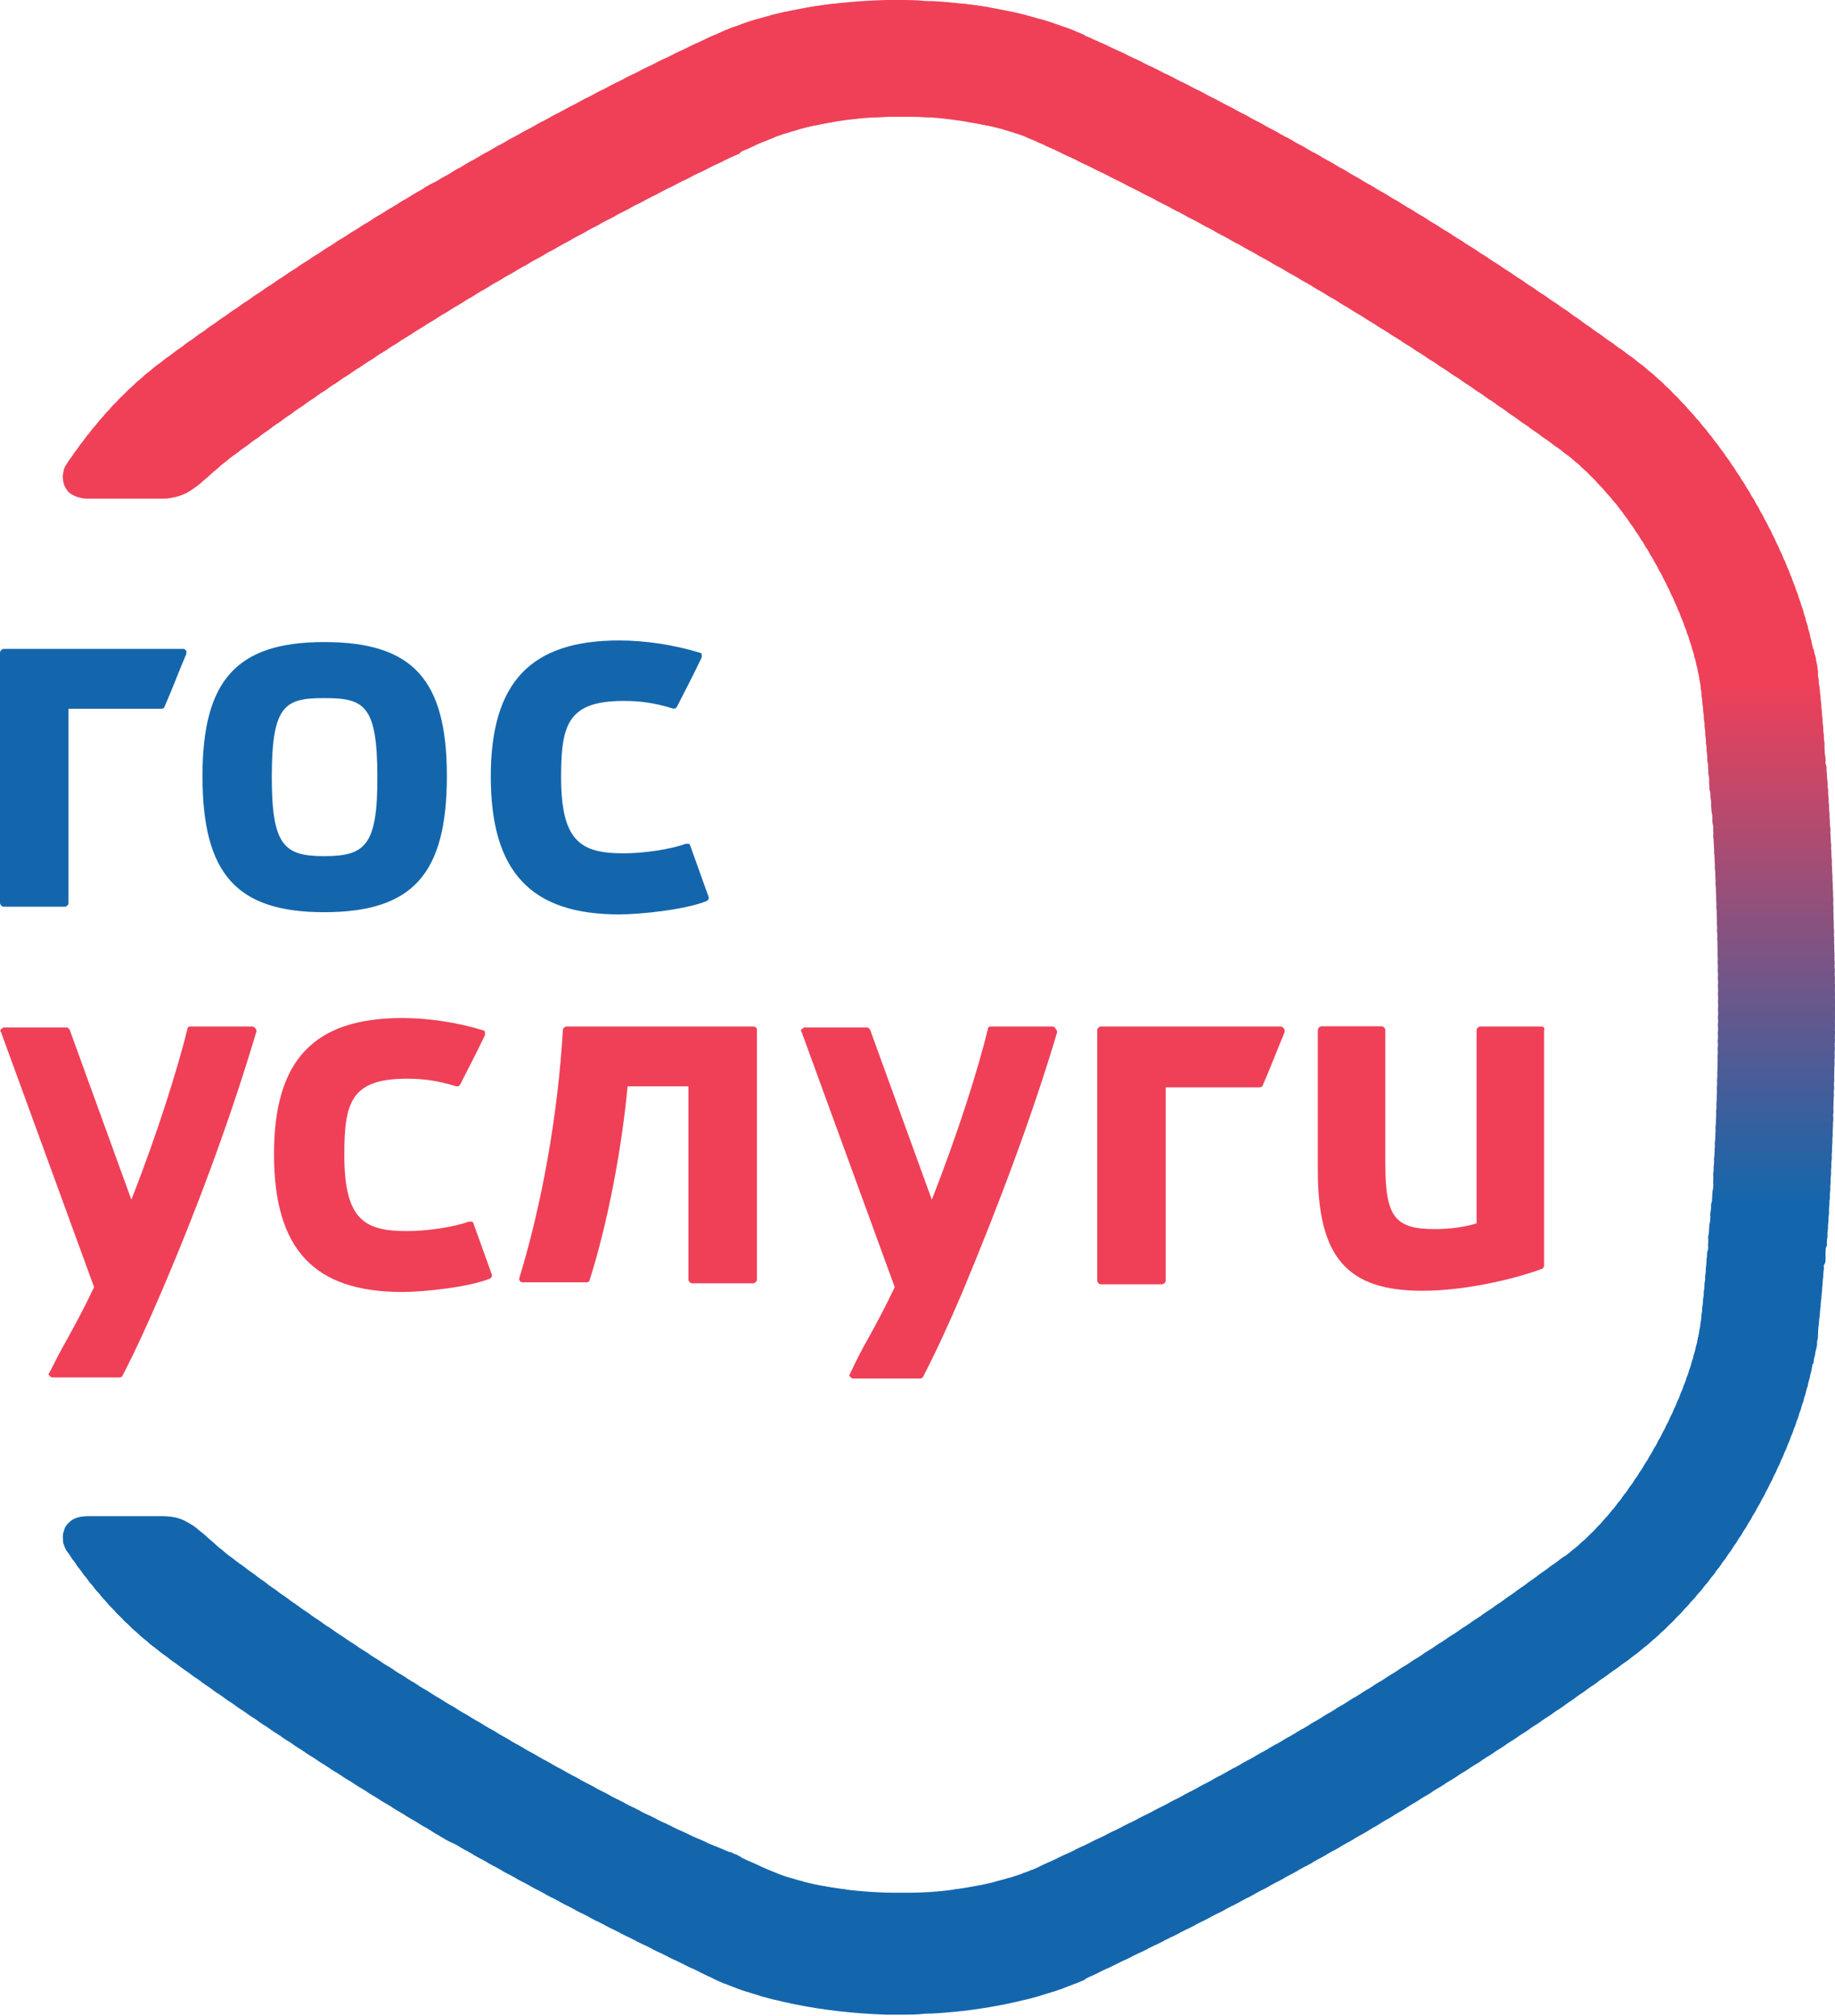 <?xml version="1.0" encoding="UTF-8"?> <svg xmlns="http://www.w3.org/2000/svg" xmlns:xlink="http://www.w3.org/1999/xlink" version="1.1" id="Слой_1" x="0px" y="0px" viewBox="0 0 910.8 1000" style="enable-background:new 0 0 910.8 1000;" xml:space="preserve"> <style type="text/css"> .st0{fill-rule:evenodd;clip-rule:evenodd;fill:#EF4058;} .st1{fill-rule:evenodd;clip-rule:evenodd;fill:#1466AC;} .st2{clip-path:url(#SVGID_00000120530903778657130130000011248522096361255354_);fill-rule:evenodd;clip-rule:evenodd;fill:#1466AC;} .st3{clip-path:url(#SVGID_00000120530903778657130130000011248522096361255354_);fill-rule:evenodd;clip-rule:evenodd;fill:#1765AB;} .st4{clip-path:url(#SVGID_00000120530903778657130130000011248522096361255354_);fill-rule:evenodd;clip-rule:evenodd;fill:#1B65A9;} .st5{clip-path:url(#SVGID_00000120530903778657130130000011248522096361255354_);fill-rule:evenodd;clip-rule:evenodd;fill:#1E64A8;} .st6{clip-path:url(#SVGID_00000120530903778657130130000011248522096361255354_);fill-rule:evenodd;clip-rule:evenodd;fill:#2164A7;} .st7{clip-path:url(#SVGID_00000120530903778657130130000011248522096361255354_);fill-rule:evenodd;clip-rule:evenodd;fill:#2563A6;} .st8{clip-path:url(#SVGID_00000120530903778657130130000011248522096361255354_);fill-rule:evenodd;clip-rule:evenodd;fill:#2863A4;} .st9{clip-path:url(#SVGID_00000120530903778657130130000011248522096361255354_);fill-rule:evenodd;clip-rule:evenodd;fill:#2B62A3;} .st10{clip-path:url(#SVGID_00000120530903778657130130000011248522096361255354_);fill-rule:evenodd;clip-rule:evenodd;fill:#2E61A2;} .st11{clip-path:url(#SVGID_00000120530903778657130130000011248522096361255354_);fill-rule:evenodd;clip-rule:evenodd;fill:#3261A1;} .st12{clip-path:url(#SVGID_00000120530903778657130130000011248522096361255354_);fill-rule:evenodd;clip-rule:evenodd;fill:#35609F;} .st13{clip-path:url(#SVGID_00000120530903778657130130000011248522096361255354_);fill-rule:evenodd;clip-rule:evenodd;fill:#38609E;} .st14{clip-path:url(#SVGID_00000120530903778657130130000011248522096361255354_);fill-rule:evenodd;clip-rule:evenodd;fill:#3C5F9D;} .st15{clip-path:url(#SVGID_00000120530903778657130130000011248522096361255354_);fill-rule:evenodd;clip-rule:evenodd;fill:#3F5F9C;} .st16{clip-path:url(#SVGID_00000120530903778657130130000011248522096361255354_);fill-rule:evenodd;clip-rule:evenodd;fill:#425E9A;} .st17{clip-path:url(#SVGID_00000120530903778657130130000011248522096361255354_);fill-rule:evenodd;clip-rule:evenodd;fill:#465D99;} .st18{clip-path:url(#SVGID_00000120530903778657130130000011248522096361255354_);fill-rule:evenodd;clip-rule:evenodd;fill:#495D98;} .st19{clip-path:url(#SVGID_00000120530903778657130130000011248522096361255354_);fill-rule:evenodd;clip-rule:evenodd;fill:#4C5C96;} .st20{clip-path:url(#SVGID_00000120530903778657130130000011248522096361255354_);fill-rule:evenodd;clip-rule:evenodd;fill:#4F5C95;} .st21{clip-path:url(#SVGID_00000120530903778657130130000011248522096361255354_);fill-rule:evenodd;clip-rule:evenodd;fill:#535B94;} .st22{clip-path:url(#SVGID_00000120530903778657130130000011248522096361255354_);fill-rule:evenodd;clip-rule:evenodd;fill:#565B93;} .st23{clip-path:url(#SVGID_00000120530903778657130130000011248522096361255354_);fill-rule:evenodd;clip-rule:evenodd;fill:#595A91;} .st24{clip-path:url(#SVGID_00000120530903778657130130000011248522096361255354_);fill-rule:evenodd;clip-rule:evenodd;fill:#5D5990;} .st25{clip-path:url(#SVGID_00000120530903778657130130000011248522096361255354_);fill-rule:evenodd;clip-rule:evenodd;fill:#60598F;} .st26{clip-path:url(#SVGID_00000120530903778657130130000011248522096361255354_);fill-rule:evenodd;clip-rule:evenodd;fill:#63588E;} .st27{clip-path:url(#SVGID_00000120530903778657130130000011248522096361255354_);fill-rule:evenodd;clip-rule:evenodd;fill:#67588C;} .st28{clip-path:url(#SVGID_00000120530903778657130130000011248522096361255354_);fill-rule:evenodd;clip-rule:evenodd;fill:#6A578B;} .st29{clip-path:url(#SVGID_00000120530903778657130130000011248522096361255354_);fill-rule:evenodd;clip-rule:evenodd;fill:#6D578A;} .st30{clip-path:url(#SVGID_00000120530903778657130130000011248522096361255354_);fill-rule:evenodd;clip-rule:evenodd;fill:#705689;} .st31{clip-path:url(#SVGID_00000120530903778657130130000011248522096361255354_);fill-rule:evenodd;clip-rule:evenodd;fill:#745587;} .st32{clip-path:url(#SVGID_00000120530903778657130130000011248522096361255354_);fill-rule:evenodd;clip-rule:evenodd;fill:#775586;} .st33{clip-path:url(#SVGID_00000120530903778657130130000011248522096361255354_);fill-rule:evenodd;clip-rule:evenodd;fill:#7A5485;} .st34{clip-path:url(#SVGID_00000120530903778657130130000011248522096361255354_);fill-rule:evenodd;clip-rule:evenodd;fill:#7E5483;} .st35{clip-path:url(#SVGID_00000120530903778657130130000011248522096361255354_);fill-rule:evenodd;clip-rule:evenodd;fill:#815382;} .st36{clip-path:url(#SVGID_00000120530903778657130130000011248522096361255354_);fill-rule:evenodd;clip-rule:evenodd;fill:#845381;} .st37{clip-path:url(#SVGID_00000120530903778657130130000011248522096361255354_);fill-rule:evenodd;clip-rule:evenodd;fill:#885280;} .st38{clip-path:url(#SVGID_00000120530903778657130130000011248522096361255354_);fill-rule:evenodd;clip-rule:evenodd;fill:#8B517E;} .st39{clip-path:url(#SVGID_00000120530903778657130130000011248522096361255354_);fill-rule:evenodd;clip-rule:evenodd;fill:#8E517D;} .st40{clip-path:url(#SVGID_00000120530903778657130130000011248522096361255354_);fill-rule:evenodd;clip-rule:evenodd;fill:#92507C;} .st41{clip-path:url(#SVGID_00000120530903778657130130000011248522096361255354_);fill-rule:evenodd;clip-rule:evenodd;fill:#95507B;} .st42{clip-path:url(#SVGID_00000120530903778657130130000011248522096361255354_);fill-rule:evenodd;clip-rule:evenodd;fill:#984F79;} .st43{clip-path:url(#SVGID_00000120530903778657130130000011248522096361255354_);fill-rule:evenodd;clip-rule:evenodd;fill:#9B4F78;} .st44{clip-path:url(#SVGID_00000120530903778657130130000011248522096361255354_);fill-rule:evenodd;clip-rule:evenodd;fill:#9F4E77;} .st45{clip-path:url(#SVGID_00000120530903778657130130000011248522096361255354_);fill-rule:evenodd;clip-rule:evenodd;fill:#A24D76;} .st46{clip-path:url(#SVGID_00000120530903778657130130000011248522096361255354_);fill-rule:evenodd;clip-rule:evenodd;fill:#A54D74;} .st47{clip-path:url(#SVGID_00000120530903778657130130000011248522096361255354_);fill-rule:evenodd;clip-rule:evenodd;fill:#A94C73;} .st48{clip-path:url(#SVGID_00000120530903778657130130000011248522096361255354_);fill-rule:evenodd;clip-rule:evenodd;fill:#AC4C72;} .st49{clip-path:url(#SVGID_00000120530903778657130130000011248522096361255354_);fill-rule:evenodd;clip-rule:evenodd;fill:#AF4B70;} .st50{clip-path:url(#SVGID_00000120530903778657130130000011248522096361255354_);fill-rule:evenodd;clip-rule:evenodd;fill:#B34A6F;} .st51{clip-path:url(#SVGID_00000120530903778657130130000011248522096361255354_);fill-rule:evenodd;clip-rule:evenodd;fill:#B64A6E;} .st52{clip-path:url(#SVGID_00000120530903778657130130000011248522096361255354_);fill-rule:evenodd;clip-rule:evenodd;fill:#B9496D;} .st53{clip-path:url(#SVGID_00000120530903778657130130000011248522096361255354_);fill-rule:evenodd;clip-rule:evenodd;fill:#BC496B;} .st54{clip-path:url(#SVGID_00000120530903778657130130000011248522096361255354_);fill-rule:evenodd;clip-rule:evenodd;fill:#C0486A;} .st55{clip-path:url(#SVGID_00000120530903778657130130000011248522096361255354_);fill-rule:evenodd;clip-rule:evenodd;fill:#C34869;} .st56{clip-path:url(#SVGID_00000120530903778657130130000011248522096361255354_);fill-rule:evenodd;clip-rule:evenodd;fill:#C64768;} .st57{clip-path:url(#SVGID_00000120530903778657130130000011248522096361255354_);fill-rule:evenodd;clip-rule:evenodd;fill:#CA4666;} .st58{clip-path:url(#SVGID_00000120530903778657130130000011248522096361255354_);fill-rule:evenodd;clip-rule:evenodd;fill:#CD4665;} .st59{clip-path:url(#SVGID_00000120530903778657130130000011248522096361255354_);fill-rule:evenodd;clip-rule:evenodd;fill:#D04564;} .st60{clip-path:url(#SVGID_00000120530903778657130130000011248522096361255354_);fill-rule:evenodd;clip-rule:evenodd;fill:#D44563;} .st61{clip-path:url(#SVGID_00000120530903778657130130000011248522096361255354_);fill-rule:evenodd;clip-rule:evenodd;fill:#D74461;} .st62{clip-path:url(#SVGID_00000120530903778657130130000011248522096361255354_);fill-rule:evenodd;clip-rule:evenodd;fill:#DA4460;} .st63{clip-path:url(#SVGID_00000120530903778657130130000011248522096361255354_);fill-rule:evenodd;clip-rule:evenodd;fill:#DD435F;} .st64{clip-path:url(#SVGID_00000120530903778657130130000011248522096361255354_);fill-rule:evenodd;clip-rule:evenodd;fill:#E1425D;} .st65{clip-path:url(#SVGID_00000120530903778657130130000011248522096361255354_);fill-rule:evenodd;clip-rule:evenodd;fill:#E4425C;} .st66{clip-path:url(#SVGID_00000120530903778657130130000011248522096361255354_);fill-rule:evenodd;clip-rule:evenodd;fill:#E7415B;} .st67{clip-path:url(#SVGID_00000120530903778657130130000011248522096361255354_);fill-rule:evenodd;clip-rule:evenodd;fill:#EB415A;} .st68{clip-path:url(#SVGID_00000120530903778657130130000011248522096361255354_);fill-rule:evenodd;clip-rule:evenodd;fill:#EE4058;} .st69{clip-path:url(#SVGID_00000120530903778657130130000011248522096361255354_);fill-rule:evenodd;clip-rule:evenodd;fill:#EF4058;} </style> <g> <g> <path class="st0" d="M373.8,509.2h-92.5c-0.9,0-1.4,0.5-1.9,1.4c-2.4,42-10.4,86.8-21.7,123.6c0,0.5,0,0.9,0.5,1.4 s0.9,0.5,1.4,0.5h31.6c0.9,0,1.4-0.5,1.4-0.9c9-28.3,16-65.1,18.9-96.3h30.2v95.8c0,0.9,0.9,1.9,1.9,1.9h30.2 c0.9,0,1.9-0.9,1.9-1.9V510.6C375.6,509.7,374.7,509.2,373.8,509.2L373.8,509.2L373.8,509.2z M765,509.2h-30.2 c-0.9,0-1.9,0.9-1.9,1.9v95.8c-6.6,1.9-13.2,2.8-20.8,2.8c-19.8,0-24.5-6.1-24.5-32.6v-66.1c0-0.9-0.9-1.9-1.9-1.9l-29.7,0 c-0.9,0-1.9,0.9-1.9,1.9v69.4c0,43.4,14.6,59.9,51.9,59.9c21.2,0,45.3-5.7,59.5-10.9c0.5-0.5,0.9-0.9,0.9-1.4v-117 C766.9,509.7,765.9,509.2,765,509.2L765,509.2L765,509.2z M125.1,509.2H94.4c-0.9,0-1.4,0.5-1.4,1.4c-4.7,18.9-14.6,51-27.8,84.5 l-30.7-84.5c-0.5-0.5-0.9-0.9-1.4-0.9H1.9c-0.5,0-0.9,0.5-1.4,0.9c-0.5,0.5-0.5,0.9,0,1.4l46.2,126.5c-4.7,9.9-9,17.9-13.2,25.5 c-3.3,5.7-6.1,11.3-9,17c-0.5,0.5-0.5,0.9,0,1.4s0.9,0.9,1.4,0.9l33.5,0c0.5,0,1.4-0.5,1.4-0.9c5.7-10.9,12.7-26,19.3-41.5 c19.8-46.2,35.4-89.7,47.2-129.3c0-0.5,0-0.9-0.5-1.4C126,509.2,125.5,509.2,125.1,509.2L125.1,509.2L125.1,509.2z M235,606.9 c0-0.5-0.5-0.9-0.9-0.9l-1.4,0c-7.6,2.8-21.2,4.7-30.7,4.7c-21.2,0-31.1-5.7-31.1-37.8c0-26,3.3-37.8,31.1-37.8 c8,0,15.1,0.9,24.5,3.8c0.9,0,1.4,0,1.9-0.9c3.3-6.6,7.6-14.6,12.3-24.5V512c0-0.5-0.5-0.9-0.9-0.9c-12.3-3.8-26.9-6.1-40.1-6.1 c-43.9,0-63.7,20.8-63.7,67.5c0,47.2,19.8,68.4,63.7,68.4c10.9,0,33-2.4,43.4-6.6c0.9-0.5,1.4-1.4,0.9-2.4L235,606.9L235,606.9 L235,606.9z M522.4,509.2h-30.7c-0.9,0-1.4,0.5-1.4,1.4c-4.7,19.3-14.6,51-27.8,84.5l-30.7-84.5c-0.5-0.5-0.9-0.9-1.4-0.9h-31.1 c-0.5,0-0.9,0.5-1.4,0.9c-0.5,0.5-0.5,0.9,0,1.4l46.2,126.5c-4.7,9.9-9,17.9-13.2,25.5c-3.3,5.7-6.1,11.3-9,17.5 c-0.5,0.5-0.5,0.9,0,1.4s0.9,0.9,1.4,0.9l33.5,0c0.5,0,1.4-0.5,1.4-0.9c5.7-10.9,12.7-26,19.3-41.5 c19.3-46.2,35.4-89.7,47.2-129.3c0-0.5,0-0.9-0.5-1.4C523.4,509.2,522.9,509.2,522.4,509.2L522.4,509.2L522.4,509.2z M635.7,509.2 h-89.2c-0.9,0-1.9,0.9-1.9,1.9v124.1c0,0.9,0.9,1.9,1.9,1.9h30.2c0.9,0,1.9-0.9,1.9-1.9v-95.8h46.7c0.5,0,1.4-0.5,1.4-0.9 c3.8-8.5,7.1-17.5,10.9-26.4v-1.4C636.6,509.2,636.1,509.2,635.7,509.2z"></path> </g> <g> <path class="st1" d="M160.9,318.5c-43.4,0-60.4,18.9-60.4,66.5c0,48.6,17,67.5,60.4,67.5c43.9,0,60.9-18.9,60.9-67.5 C221.8,337,204.8,318.5,160.9,318.5L160.9,318.5L160.9,318.5z M160.9,424.7c-19.8,0-26-5.2-26-39.2c0-35.9,6.6-39.2,26-39.2 c19.8,0,26.4,3.3,26.4,39.2C187.4,419.5,181.2,424.7,160.9,424.7L160.9,424.7L160.9,424.7z M342.6,419.5c0-0.5-0.5-0.9-0.9-0.9 h-1.4c-7.6,2.8-21.2,4.7-30.7,4.7c-21.2,0-31.1-5.7-31.1-37.8c0-26,3.3-37.8,31.1-37.8c8,0,15.1,0.9,24.5,3.8c0.9,0,1.4,0,1.9-0.9 c3.3-6.6,7.6-14.6,12.3-24.5v-1.4c0-0.5-0.5-0.9-0.9-0.9c-12.3-3.8-26.9-6.1-40.1-6.1c-43.9,0-63.7,20.8-63.7,67.5 c0,47.2,19.8,68.4,63.7,68.4c10.9,0,33-2.4,43.4-6.6c0.9-0.5,1.4-1.4,0.9-2.4L342.6,419.5L342.6,419.5L342.6,419.5z M91.1,321.9 H1.9c-0.9,0-1.9,0.9-1.9,1.9v124.1c0,0.9,0.9,1.9,1.9,1.9h30.2c0.9,0,1.9-0.9,1.9-1.9v-96.3h46.2c0.5,0,1.4-0.5,1.4-0.9 c3.8-8.5,7.1-17.5,10.9-26.4v-1.4C92,322.3,91.6,321.9,91.1,321.9z"></path> </g> <g> <g> <defs> <path id="SVGID_1_" d="M906.1,623.4v-1.9c0-0.9,0-2.4,0.5-3.3c1.4-17.5,2.4-38.7,3.3-63.2v-1.9c0.5-16.5,0.9-34.5,0.9-52.9 c0-18.4-0.5-36.3-0.9-52.9v-1.9c-0.9-24.1-1.9-45.8-3.3-63.2c0-0.9,0-2.4-0.5-3.3v-1.9c0-1.9-0.5-3.3-0.5-5.2V370 c-1.4-18.4-2.4-29.7-2.8-30.7c0-1.9-0.5-3.8-0.5-5.2v-1.4c-0.5-3.3-0.9-6.1-1.9-9.4c0-0.5,0-0.9-0.5-1.4 c-8-38.2-29.3-80.2-55.7-111.8c-10.4-12.3-21.2-23.1-32.6-31.6c-0.9-0.9-14.2-10.4-34.9-25c-24.1-16.5-58.5-39.6-97.7-62.3 C609.2,50,547.4,21.2,538.9,17.9c-0.5,0-0.5-0.5-0.5-0.5c-18.4-8-40.6-13.7-64.7-16c-4.7-0.5-9.4-0.9-14.2-0.9 c-4.7-0.5-9-0.5-13.2-0.5h-6.6c-32.1,0.9-61.8,6.6-85.4,17.5c-3.3,1.4-66.1,30.2-137.3,72.2l-2.8,1.4 C141.1,134,84,176.5,81.6,178.4c-17.9,13.2-34,30.2-48.6,51.9c-3.3,4.7-3.3,17,10.9,17h36.3c15.6,0,19.3-9.4,36.8-22.2 c19.3-14.2,57.6-42.5,127.4-84c50.5-29.7,97.7-53.3,120.8-64.2c0.5,0,0.9-0.5,1.4-0.5c0,0,0.5,0,0.5-0.5c0,0,0.5,0,0.5-0.5 c0.5,0,0.9-0.5,0.9-0.5c0.5,0,0.9-0.5,1.4-0.5c5.7-2.8,9.4-4.2,9.4-4.2c16-7.1,38.7-11.8,62.8-12.3h9.4c7.1,0,14.2,0.5,20.8,1.4 c14.6,1.9,27.8,4.7,38.7,9.4c0.9,0.5,2.4,0.9,3.3,1.4c0,0,0.5,0.5,1.9,0.9c10.9,4.7,69.4,32.6,133.1,69.8 c37.8,22.2,71.3,44.4,94.4,60.4c20.3,14.2,32.6,23.1,33,23.6c9,6.6,17.9,16,26.4,26.4c21.2,27.4,38.7,64.7,41.5,93.4 c0,0.5,1.4,11.8,2.8,31.1c0,1.4,0,2.4,0.5,3.8v2.8c0,1.9,0.5,3.3,0.5,5.2v1.9c0,0.9,0,2.4,0.5,3.3c0,2.4,0.5,4.7,0.5,7.1 c0,1.4,0,2.8,0.5,4.2v0.9c0,1.9,0,3.3,0.5,5.2v3.8c1.4,24.5,2.4,53.8,2.4,84.5s-0.9,59.9-2.4,84.5v3.8c0,1.9,0,3.3-0.5,5.2v0.9 c0,1.4,0,2.8-0.5,4.2c0,2.4-0.5,4.7-0.5,7.1c0,1.4,0,2.4-0.5,3.3v1.9c0,1.9-0.5,3.3-0.5,5.2v2.8c0,1.4,0,2.8-0.5,3.8 c-1.4,19.3-2.8,31.1-2.8,31.1c-2.8,28.8-20.3,66.1-41.5,93.4c-8.5,10.9-17.5,19.8-26.4,26.4c-0.5,0-12.7,9.4-33,23.6 c-23.1,16-57.1,38.2-94.4,60.4c-63.7,37.8-122.7,65.1-133.1,69.8l-1.9,0.9c-0.9,0.5-2.4,0.9-3.3,1.4 c-10.9,4.2-24.1,7.6-38.7,9.4c-6.6,0.9-13.7,1.4-20.8,1.4l-9.4,0c-24.1-0.5-46.7-4.7-62.8-12.3c0,0-3.3-1.4-9.4-4.2 c-0.5-0.5-1.4-0.5-1.9-0.9c-0.5-0.5-0.9-0.5-1.4-0.9c-0.5,0-0.5-0.5-0.9-0.5c-0.5,0-0.9-0.5-1.4-0.5c-0.5-0.5-0.9-0.5-1.9-0.9 H362c-24.1-9.4-69.4-32.1-117.5-60.4c-70.3-41.1-108.1-69.8-127.4-84c-17.5-12.7-21.2-22.2-36.8-22.2H43.9 c-14.2,0-14.2,12.3-10.9,17c14.6,21.7,30.7,38.7,48.6,51.9c2.4,1.9,59.9,44.4,132.6,87.3c3.8,2.4,7.6,4.7,11.8,6.6 c67.5,38.7,125.5,65.1,128.8,67c23.1,10.4,53.3,16.5,85.4,17.5l6.6,0c4.2,0,8.5,0,12.7-0.5c4.7,0,9.4-0.5,14.2-0.9 c24.1-2.4,46.7-8,64.7-16c0,0,0.5,0,0.5-0.5c8-3.8,70.3-32.6,139.7-73.1c39.2-23.1,73.6-45.8,97.7-62.3 c20.8-14.6,34-24.1,34.9-25c11.3-8.5,22.2-19.3,32.6-31.6c26.4-31.6,47.7-73.6,55.7-111.8c0-0.5,0-0.9,0.5-1.4 c0.5-3.3,1.4-6.6,1.9-9.4v-1.4c0.5-1.9,0.5-3.8,0.5-5.2c0-0.9,1.4-12.3,2.8-30.7v-1.9C906.1,626.7,906.1,625.3,906.1,623.4 L906.1,623.4z M906.1,623.4L906.1,623.4L906.1,623.4z"></path> </defs> <clipPath id="SVGID_00000145758639902646575500000008813027653658015105_"> <use xlink:href="#SVGID_1_" style="overflow:visible;"></use> </clipPath> <rect x="29.7" y="989.9" style="clip-path:url(#SVGID_00000145758639902646575500000008813027653658015105_);fill-rule:evenodd;clip-rule:evenodd;fill:#1466AC;" width="881.1" height="10.1"></rect> <rect x="29.7" y="986" style="clip-path:url(#SVGID_00000145758639902646575500000008813027653658015105_);fill-rule:evenodd;clip-rule:evenodd;fill:#1466AC;" width="881.1" height="5.8"></rect> <rect x="29.7" y="982.1" style="clip-path:url(#SVGID_00000145758639902646575500000008813027653658015105_);fill-rule:evenodd;clip-rule:evenodd;fill:#1466AC;" width="881.1" height="5.8"></rect> <rect x="29.7" y="978.2" style="clip-path:url(#SVGID_00000145758639902646575500000008813027653658015105_);fill-rule:evenodd;clip-rule:evenodd;fill:#1466AC;" width="881.1" height="5.8"></rect> <rect x="29.7" y="974.4" style="clip-path:url(#SVGID_00000145758639902646575500000008813027653658015105_);fill-rule:evenodd;clip-rule:evenodd;fill:#1466AC;" width="881.1" height="5.8"></rect> <rect x="29.7" y="970.5" style="clip-path:url(#SVGID_00000145758639902646575500000008813027653658015105_);fill-rule:evenodd;clip-rule:evenodd;fill:#1466AC;" width="881.1" height="5.8"></rect> <rect x="29.7" y="966.6" style="clip-path:url(#SVGID_00000145758639902646575500000008813027653658015105_);fill-rule:evenodd;clip-rule:evenodd;fill:#1466AC;" width="881.1" height="5.8"></rect> <rect x="29.7" y="962.7" style="clip-path:url(#SVGID_00000145758639902646575500000008813027653658015105_);fill-rule:evenodd;clip-rule:evenodd;fill:#1466AC;" width="881.1" height="5.8"></rect> <rect x="29.7" y="958.8" style="clip-path:url(#SVGID_00000145758639902646575500000008813027653658015105_);fill-rule:evenodd;clip-rule:evenodd;fill:#1466AC;" width="881.1" height="5.8"></rect> <rect x="29.7" y="954.9" style="clip-path:url(#SVGID_00000145758639902646575500000008813027653658015105_);fill-rule:evenodd;clip-rule:evenodd;fill:#1466AC;" width="881.1" height="5.8"></rect> <rect x="29.7" y="951" style="clip-path:url(#SVGID_00000145758639902646575500000008813027653658015105_);fill-rule:evenodd;clip-rule:evenodd;fill:#1466AC;" width="881.1" height="5.8"></rect> <rect x="29.7" y="947.1" style="clip-path:url(#SVGID_00000145758639902646575500000008813027653658015105_);fill-rule:evenodd;clip-rule:evenodd;fill:#1466AC;" width="881.1" height="5.8"></rect> <rect x="29.7" y="943.2" style="clip-path:url(#SVGID_00000145758639902646575500000008813027653658015105_);fill-rule:evenodd;clip-rule:evenodd;fill:#1466AC;" width="881.1" height="5.8"></rect> <rect x="29.7" y="939.4" style="clip-path:url(#SVGID_00000145758639902646575500000008813027653658015105_);fill-rule:evenodd;clip-rule:evenodd;fill:#1466AC;" width="881.1" height="5.8"></rect> <rect x="29.7" y="935.5" style="clip-path:url(#SVGID_00000145758639902646575500000008813027653658015105_);fill-rule:evenodd;clip-rule:evenodd;fill:#1466AC;" width="881.1" height="5.8"></rect> <rect x="29.7" y="931.6" style="clip-path:url(#SVGID_00000145758639902646575500000008813027653658015105_);fill-rule:evenodd;clip-rule:evenodd;fill:#1466AC;" width="881.1" height="5.8"></rect> <rect x="29.7" y="927.7" style="clip-path:url(#SVGID_00000145758639902646575500000008813027653658015105_);fill-rule:evenodd;clip-rule:evenodd;fill:#1466AC;" width="881.1" height="5.8"></rect> <rect x="29.7" y="923.8" style="clip-path:url(#SVGID_00000145758639902646575500000008813027653658015105_);fill-rule:evenodd;clip-rule:evenodd;fill:#1466AC;" width="881.1" height="5.8"></rect> <rect x="29.7" y="919.9" style="clip-path:url(#SVGID_00000145758639902646575500000008813027653658015105_);fill-rule:evenodd;clip-rule:evenodd;fill:#1466AC;" width="881.1" height="5.8"></rect> <rect x="29.7" y="916" style="clip-path:url(#SVGID_00000145758639902646575500000008813027653658015105_);fill-rule:evenodd;clip-rule:evenodd;fill:#1466AC;" width="881.1" height="5.8"></rect> <rect x="29.7" y="912.1" style="clip-path:url(#SVGID_00000145758639902646575500000008813027653658015105_);fill-rule:evenodd;clip-rule:evenodd;fill:#1466AC;" width="881.1" height="5.8"></rect> <rect x="29.7" y="908.2" style="clip-path:url(#SVGID_00000145758639902646575500000008813027653658015105_);fill-rule:evenodd;clip-rule:evenodd;fill:#1466AC;" width="881.1" height="5.8"></rect> <rect x="29.7" y="904.3" style="clip-path:url(#SVGID_00000145758639902646575500000008813027653658015105_);fill-rule:evenodd;clip-rule:evenodd;fill:#1466AC;" width="881.1" height="5.8"></rect> <rect x="29.7" y="900.5" style="clip-path:url(#SVGID_00000145758639902646575500000008813027653658015105_);fill-rule:evenodd;clip-rule:evenodd;fill:#1466AC;" width="881.1" height="5.8"></rect> <rect x="29.7" y="896.6" style="clip-path:url(#SVGID_00000145758639902646575500000008813027653658015105_);fill-rule:evenodd;clip-rule:evenodd;fill:#1466AC;" width="881.1" height="5.8"></rect> <rect x="29.7" y="892.7" style="clip-path:url(#SVGID_00000145758639902646575500000008813027653658015105_);fill-rule:evenodd;clip-rule:evenodd;fill:#1466AC;" width="881.1" height="5.8"></rect> <rect x="29.7" y="888.8" style="clip-path:url(#SVGID_00000145758639902646575500000008813027653658015105_);fill-rule:evenodd;clip-rule:evenodd;fill:#1466AC;" width="881.1" height="5.8"></rect> <rect x="29.7" y="884.9" style="clip-path:url(#SVGID_00000145758639902646575500000008813027653658015105_);fill-rule:evenodd;clip-rule:evenodd;fill:#1466AC;" width="881.1" height="5.8"></rect> <rect x="29.7" y="881" style="clip-path:url(#SVGID_00000145758639902646575500000008813027653658015105_);fill-rule:evenodd;clip-rule:evenodd;fill:#1466AC;" width="881.1" height="5.8"></rect> <rect x="29.7" y="877.1" style="clip-path:url(#SVGID_00000145758639902646575500000008813027653658015105_);fill-rule:evenodd;clip-rule:evenodd;fill:#1466AC;" width="881.1" height="5.8"></rect> <rect x="29.7" y="873.2" style="clip-path:url(#SVGID_00000145758639902646575500000008813027653658015105_);fill-rule:evenodd;clip-rule:evenodd;fill:#1466AC;" width="881.1" height="5.8"></rect> <rect x="29.7" y="869.3" style="clip-path:url(#SVGID_00000145758639902646575500000008813027653658015105_);fill-rule:evenodd;clip-rule:evenodd;fill:#1466AC;" width="881.1" height="5.8"></rect> <rect x="29.7" y="865.4" style="clip-path:url(#SVGID_00000145758639902646575500000008813027653658015105_);fill-rule:evenodd;clip-rule:evenodd;fill:#1466AC;" width="881.1" height="5.8"></rect> <rect x="29.7" y="861.6" style="clip-path:url(#SVGID_00000145758639902646575500000008813027653658015105_);fill-rule:evenodd;clip-rule:evenodd;fill:#1466AC;" width="881.1" height="5.8"></rect> <rect x="29.7" y="857.7" style="clip-path:url(#SVGID_00000145758639902646575500000008813027653658015105_);fill-rule:evenodd;clip-rule:evenodd;fill:#1466AC;" width="881.1" height="5.8"></rect> <rect x="29.7" y="853.8" style="clip-path:url(#SVGID_00000145758639902646575500000008813027653658015105_);fill-rule:evenodd;clip-rule:evenodd;fill:#1466AC;" width="881.1" height="5.8"></rect> <rect x="29.7" y="849.9" style="clip-path:url(#SVGID_00000145758639902646575500000008813027653658015105_);fill-rule:evenodd;clip-rule:evenodd;fill:#1466AC;" width="881.1" height="5.8"></rect> <rect x="29.7" y="846" style="clip-path:url(#SVGID_00000145758639902646575500000008813027653658015105_);fill-rule:evenodd;clip-rule:evenodd;fill:#1466AC;" width="881.1" height="5.8"></rect> <rect x="29.7" y="842.1" style="clip-path:url(#SVGID_00000145758639902646575500000008813027653658015105_);fill-rule:evenodd;clip-rule:evenodd;fill:#1466AC;" width="881.1" height="5.8"></rect> <rect x="29.7" y="838.2" style="clip-path:url(#SVGID_00000145758639902646575500000008813027653658015105_);fill-rule:evenodd;clip-rule:evenodd;fill:#1466AC;" width="881.1" height="5.8"></rect> <rect x="29.7" y="834.3" style="clip-path:url(#SVGID_00000145758639902646575500000008813027653658015105_);fill-rule:evenodd;clip-rule:evenodd;fill:#1466AC;" width="881.1" height="5.8"></rect> <rect x="29.7" y="830.4" style="clip-path:url(#SVGID_00000145758639902646575500000008813027653658015105_);fill-rule:evenodd;clip-rule:evenodd;fill:#1466AC;" width="881.1" height="5.8"></rect> <rect x="29.7" y="826.6" style="clip-path:url(#SVGID_00000145758639902646575500000008813027653658015105_);fill-rule:evenodd;clip-rule:evenodd;fill:#1466AC;" width="881.1" height="5.8"></rect> <rect x="29.7" y="822.7" style="clip-path:url(#SVGID_00000145758639902646575500000008813027653658015105_);fill-rule:evenodd;clip-rule:evenodd;fill:#1466AC;" width="881.1" height="5.8"></rect> <rect x="29.7" y="818.8" style="clip-path:url(#SVGID_00000145758639902646575500000008813027653658015105_);fill-rule:evenodd;clip-rule:evenodd;fill:#1466AC;" width="881.1" height="5.8"></rect> <rect x="29.7" y="814.9" style="clip-path:url(#SVGID_00000145758639902646575500000008813027653658015105_);fill-rule:evenodd;clip-rule:evenodd;fill:#1466AC;" width="881.1" height="5.8"></rect> <rect x="29.7" y="811" style="clip-path:url(#SVGID_00000145758639902646575500000008813027653658015105_);fill-rule:evenodd;clip-rule:evenodd;fill:#1466AC;" width="881.1" height="5.8"></rect> <rect x="29.7" y="807.1" style="clip-path:url(#SVGID_00000145758639902646575500000008813027653658015105_);fill-rule:evenodd;clip-rule:evenodd;fill:#1466AC;" width="881.1" height="5.8"></rect> <rect x="29.7" y="803.2" style="clip-path:url(#SVGID_00000145758639902646575500000008813027653658015105_);fill-rule:evenodd;clip-rule:evenodd;fill:#1466AC;" width="881.1" height="5.8"></rect> <rect x="29.7" y="799.3" style="clip-path:url(#SVGID_00000145758639902646575500000008813027653658015105_);fill-rule:evenodd;clip-rule:evenodd;fill:#1466AC;" width="881.1" height="5.8"></rect> <rect x="29.7" y="795.4" style="clip-path:url(#SVGID_00000145758639902646575500000008813027653658015105_);fill-rule:evenodd;clip-rule:evenodd;fill:#1466AC;" width="881.1" height="5.8"></rect> <rect x="29.7" y="791.5" style="clip-path:url(#SVGID_00000145758639902646575500000008813027653658015105_);fill-rule:evenodd;clip-rule:evenodd;fill:#1466AC;" width="881.1" height="5.8"></rect> <rect x="29.7" y="787.7" style="clip-path:url(#SVGID_00000145758639902646575500000008813027653658015105_);fill-rule:evenodd;clip-rule:evenodd;fill:#1466AC;" width="881.1" height="5.8"></rect> <rect x="29.7" y="783.8" style="clip-path:url(#SVGID_00000145758639902646575500000008813027653658015105_);fill-rule:evenodd;clip-rule:evenodd;fill:#1466AC;" width="881.1" height="5.8"></rect> <rect x="29.7" y="779.9" style="clip-path:url(#SVGID_00000145758639902646575500000008813027653658015105_);fill-rule:evenodd;clip-rule:evenodd;fill:#1466AC;" width="881.1" height="5.8"></rect> <rect x="29.7" y="776" style="clip-path:url(#SVGID_00000145758639902646575500000008813027653658015105_);fill-rule:evenodd;clip-rule:evenodd;fill:#1466AC;" width="881.1" height="5.8"></rect> <rect x="29.7" y="772.1" style="clip-path:url(#SVGID_00000145758639902646575500000008813027653658015105_);fill-rule:evenodd;clip-rule:evenodd;fill:#1466AC;" width="881.1" height="5.8"></rect> <rect x="29.7" y="768.2" style="clip-path:url(#SVGID_00000145758639902646575500000008813027653658015105_);fill-rule:evenodd;clip-rule:evenodd;fill:#1466AC;" width="881.1" height="5.8"></rect> <rect x="29.7" y="764.3" style="clip-path:url(#SVGID_00000145758639902646575500000008813027653658015105_);fill-rule:evenodd;clip-rule:evenodd;fill:#1466AC;" width="881.1" height="5.8"></rect> <rect x="29.7" y="760.4" style="clip-path:url(#SVGID_00000145758639902646575500000008813027653658015105_);fill-rule:evenodd;clip-rule:evenodd;fill:#1466AC;" width="881.1" height="5.8"></rect> <rect x="29.7" y="756.5" style="clip-path:url(#SVGID_00000145758639902646575500000008813027653658015105_);fill-rule:evenodd;clip-rule:evenodd;fill:#1466AC;" width="881.1" height="5.8"></rect> <rect x="29.7" y="752.6" style="clip-path:url(#SVGID_00000145758639902646575500000008813027653658015105_);fill-rule:evenodd;clip-rule:evenodd;fill:#1466AC;" width="881.1" height="5.8"></rect> <rect x="29.7" y="748.8" style="clip-path:url(#SVGID_00000145758639902646575500000008813027653658015105_);fill-rule:evenodd;clip-rule:evenodd;fill:#1466AC;" width="881.1" height="5.8"></rect> <rect x="29.7" y="744.9" style="clip-path:url(#SVGID_00000145758639902646575500000008813027653658015105_);fill-rule:evenodd;clip-rule:evenodd;fill:#1466AC;" width="881.1" height="5.8"></rect> <rect x="29.7" y="741" style="clip-path:url(#SVGID_00000145758639902646575500000008813027653658015105_);fill-rule:evenodd;clip-rule:evenodd;fill:#1466AC;" width="881.1" height="5.8"></rect> <rect x="29.7" y="737.1" style="clip-path:url(#SVGID_00000145758639902646575500000008813027653658015105_);fill-rule:evenodd;clip-rule:evenodd;fill:#1466AC;" width="881.1" height="5.8"></rect> <rect x="29.7" y="733.2" style="clip-path:url(#SVGID_00000145758639902646575500000008813027653658015105_);fill-rule:evenodd;clip-rule:evenodd;fill:#1466AC;" width="881.1" height="5.8"></rect> <rect x="29.7" y="729.3" style="clip-path:url(#SVGID_00000145758639902646575500000008813027653658015105_);fill-rule:evenodd;clip-rule:evenodd;fill:#1466AC;" width="881.1" height="5.8"></rect> <rect x="29.7" y="725.4" style="clip-path:url(#SVGID_00000145758639902646575500000008813027653658015105_);fill-rule:evenodd;clip-rule:evenodd;fill:#1466AC;" width="881.1" height="5.8"></rect> <rect x="29.7" y="721.5" style="clip-path:url(#SVGID_00000145758639902646575500000008813027653658015105_);fill-rule:evenodd;clip-rule:evenodd;fill:#1466AC;" width="881.1" height="5.8"></rect> <rect x="29.7" y="717.6" style="clip-path:url(#SVGID_00000145758639902646575500000008813027653658015105_);fill-rule:evenodd;clip-rule:evenodd;fill:#1466AC;" width="881.1" height="5.8"></rect> <rect x="29.7" y="713.8" style="clip-path:url(#SVGID_00000145758639902646575500000008813027653658015105_);fill-rule:evenodd;clip-rule:evenodd;fill:#1466AC;" width="881.1" height="5.8"></rect> <rect x="29.7" y="709.9" style="clip-path:url(#SVGID_00000145758639902646575500000008813027653658015105_);fill-rule:evenodd;clip-rule:evenodd;fill:#1466AC;" width="881.1" height="5.8"></rect> <rect x="29.7" y="706" style="clip-path:url(#SVGID_00000145758639902646575500000008813027653658015105_);fill-rule:evenodd;clip-rule:evenodd;fill:#1466AC;" width="881.1" height="5.8"></rect> <rect x="29.7" y="702.1" style="clip-path:url(#SVGID_00000145758639902646575500000008813027653658015105_);fill-rule:evenodd;clip-rule:evenodd;fill:#1466AC;" width="881.1" height="5.8"></rect> <rect x="29.7" y="698.2" style="clip-path:url(#SVGID_00000145758639902646575500000008813027653658015105_);fill-rule:evenodd;clip-rule:evenodd;fill:#1466AC;" width="881.1" height="5.8"></rect> <rect x="29.7" y="694.3" style="clip-path:url(#SVGID_00000145758639902646575500000008813027653658015105_);fill-rule:evenodd;clip-rule:evenodd;fill:#1466AC;" width="881.1" height="5.8"></rect> <rect x="29.7" y="690.4" style="clip-path:url(#SVGID_00000145758639902646575500000008813027653658015105_);fill-rule:evenodd;clip-rule:evenodd;fill:#1466AC;" width="881.1" height="5.8"></rect> <rect x="29.7" y="686.5" style="clip-path:url(#SVGID_00000145758639902646575500000008813027653658015105_);fill-rule:evenodd;clip-rule:evenodd;fill:#1466AC;" width="881.1" height="5.8"></rect> <rect x="29.7" y="682.6" style="clip-path:url(#SVGID_00000145758639902646575500000008813027653658015105_);fill-rule:evenodd;clip-rule:evenodd;fill:#1466AC;" width="881.1" height="5.8"></rect> <rect x="29.7" y="678.7" style="clip-path:url(#SVGID_00000145758639902646575500000008813027653658015105_);fill-rule:evenodd;clip-rule:evenodd;fill:#1466AC;" width="881.1" height="5.8"></rect> <rect x="29.7" y="674.9" style="clip-path:url(#SVGID_00000145758639902646575500000008813027653658015105_);fill-rule:evenodd;clip-rule:evenodd;fill:#1466AC;" width="881.1" height="5.8"></rect> <rect x="29.7" y="671" style="clip-path:url(#SVGID_00000145758639902646575500000008813027653658015105_);fill-rule:evenodd;clip-rule:evenodd;fill:#1466AC;" width="881.1" height="5.8"></rect> <rect x="29.7" y="667.1" style="clip-path:url(#SVGID_00000145758639902646575500000008813027653658015105_);fill-rule:evenodd;clip-rule:evenodd;fill:#1466AC;" width="881.1" height="5.8"></rect> <rect x="29.7" y="663.2" style="clip-path:url(#SVGID_00000145758639902646575500000008813027653658015105_);fill-rule:evenodd;clip-rule:evenodd;fill:#1466AC;" width="881.1" height="5.8"></rect> <rect x="29.7" y="659.3" style="clip-path:url(#SVGID_00000145758639902646575500000008813027653658015105_);fill-rule:evenodd;clip-rule:evenodd;fill:#1466AC;" width="881.1" height="5.8"></rect> <rect x="29.7" y="655.4" style="clip-path:url(#SVGID_00000145758639902646575500000008813027653658015105_);fill-rule:evenodd;clip-rule:evenodd;fill:#1466AC;" width="881.1" height="5.8"></rect> <rect x="29.7" y="651.5" style="clip-path:url(#SVGID_00000145758639902646575500000008813027653658015105_);fill-rule:evenodd;clip-rule:evenodd;fill:#1466AC;" width="881.1" height="5.8"></rect> <rect x="29.7" y="647.6" style="clip-path:url(#SVGID_00000145758639902646575500000008813027653658015105_);fill-rule:evenodd;clip-rule:evenodd;fill:#1466AC;" width="881.1" height="5.8"></rect> <rect x="29.7" y="643.7" style="clip-path:url(#SVGID_00000145758639902646575500000008813027653658015105_);fill-rule:evenodd;clip-rule:evenodd;fill:#1466AC;" width="881.1" height="5.8"></rect> <rect x="29.7" y="639.8" style="clip-path:url(#SVGID_00000145758639902646575500000008813027653658015105_);fill-rule:evenodd;clip-rule:evenodd;fill:#1466AC;" width="881.1" height="5.8"></rect> <rect x="29.7" y="636" style="clip-path:url(#SVGID_00000145758639902646575500000008813027653658015105_);fill-rule:evenodd;clip-rule:evenodd;fill:#1466AC;" width="881.1" height="5.8"></rect> <rect x="29.7" y="632.1" style="clip-path:url(#SVGID_00000145758639902646575500000008813027653658015105_);fill-rule:evenodd;clip-rule:evenodd;fill:#1466AC;" width="881.1" height="5.8"></rect> <rect x="29.7" y="628.2" style="clip-path:url(#SVGID_00000145758639902646575500000008813027653658015105_);fill-rule:evenodd;clip-rule:evenodd;fill:#1466AC;" width="881.1" height="5.8"></rect> <rect x="29.7" y="624.3" style="clip-path:url(#SVGID_00000145758639902646575500000008813027653658015105_);fill-rule:evenodd;clip-rule:evenodd;fill:#1466AC;" width="881.1" height="5.8"></rect> <rect x="29.7" y="620.4" style="clip-path:url(#SVGID_00000145758639902646575500000008813027653658015105_);fill-rule:evenodd;clip-rule:evenodd;fill:#1466AC;" width="881.1" height="5.8"></rect> <rect x="29.7" y="616.5" style="clip-path:url(#SVGID_00000145758639902646575500000008813027653658015105_);fill-rule:evenodd;clip-rule:evenodd;fill:#1466AC;" width="881.1" height="5.8"></rect> <rect x="29.7" y="612.6" style="clip-path:url(#SVGID_00000145758639902646575500000008813027653658015105_);fill-rule:evenodd;clip-rule:evenodd;fill:#1466AC;" width="881.1" height="5.8"></rect> <rect x="29.7" y="608.7" style="clip-path:url(#SVGID_00000145758639902646575500000008813027653658015105_);fill-rule:evenodd;clip-rule:evenodd;fill:#1466AC;" width="881.1" height="5.8"></rect> <rect x="29.7" y="604.8" style="clip-path:url(#SVGID_00000145758639902646575500000008813027653658015105_);fill-rule:evenodd;clip-rule:evenodd;fill:#1466AC;" width="881.1" height="5.8"></rect> <rect x="29.7" y="601" style="clip-path:url(#SVGID_00000145758639902646575500000008813027653658015105_);fill-rule:evenodd;clip-rule:evenodd;fill:#1466AC;" width="881.1" height="5.8"></rect> <rect x="29.7" y="597.1" style="clip-path:url(#SVGID_00000145758639902646575500000008813027653658015105_);fill-rule:evenodd;clip-rule:evenodd;fill:#1466AC;" width="881.1" height="5.8"></rect> <rect x="29.7" y="593.2" style="clip-path:url(#SVGID_00000145758639902646575500000008813027653658015105_);fill-rule:evenodd;clip-rule:evenodd;fill:#1466AC;" width="881.1" height="5.8"></rect> <rect x="29.7" y="589.3" style="clip-path:url(#SVGID_00000145758639902646575500000008813027653658015105_);fill-rule:evenodd;clip-rule:evenodd;fill:#1765AB;" width="881.1" height="5.8"></rect> <rect x="29.7" y="585.4" style="clip-path:url(#SVGID_00000145758639902646575500000008813027653658015105_);fill-rule:evenodd;clip-rule:evenodd;fill:#1B65A9;" width="881.1" height="5.8"></rect> <rect x="29.7" y="581.5" style="clip-path:url(#SVGID_00000145758639902646575500000008813027653658015105_);fill-rule:evenodd;clip-rule:evenodd;fill:#1E64A8;" width="881.1" height="5.8"></rect> <rect x="29.7" y="577.6" style="clip-path:url(#SVGID_00000145758639902646575500000008813027653658015105_);fill-rule:evenodd;clip-rule:evenodd;fill:#2164A7;" width="881.1" height="5.8"></rect> <rect x="29.7" y="573.7" style="clip-path:url(#SVGID_00000145758639902646575500000008813027653658015105_);fill-rule:evenodd;clip-rule:evenodd;fill:#2563A6;" width="881.1" height="5.8"></rect> <rect x="29.7" y="569.8" style="clip-path:url(#SVGID_00000145758639902646575500000008813027653658015105_);fill-rule:evenodd;clip-rule:evenodd;fill:#2863A4;" width="881.1" height="5.8"></rect> <rect x="29.7" y="565.9" style="clip-path:url(#SVGID_00000145758639902646575500000008813027653658015105_);fill-rule:evenodd;clip-rule:evenodd;fill:#2B62A3;" width="881.1" height="5.8"></rect> <rect x="29.7" y="562.1" style="clip-path:url(#SVGID_00000145758639902646575500000008813027653658015105_);fill-rule:evenodd;clip-rule:evenodd;fill:#2E61A2;" width="881.1" height="5.8"></rect> <rect x="29.7" y="558.2" style="clip-path:url(#SVGID_00000145758639902646575500000008813027653658015105_);fill-rule:evenodd;clip-rule:evenodd;fill:#3261A1;" width="881.1" height="5.8"></rect> <rect x="29.7" y="554.3" style="clip-path:url(#SVGID_00000145758639902646575500000008813027653658015105_);fill-rule:evenodd;clip-rule:evenodd;fill:#35609F;" width="881.1" height="5.8"></rect> <rect x="29.7" y="550.4" style="clip-path:url(#SVGID_00000145758639902646575500000008813027653658015105_);fill-rule:evenodd;clip-rule:evenodd;fill:#38609E;" width="881.1" height="5.8"></rect> <rect x="29.7" y="546.5" style="clip-path:url(#SVGID_00000145758639902646575500000008813027653658015105_);fill-rule:evenodd;clip-rule:evenodd;fill:#3C5F9D;" width="881.1" height="5.8"></rect> <rect x="29.7" y="542.6" style="clip-path:url(#SVGID_00000145758639902646575500000008813027653658015105_);fill-rule:evenodd;clip-rule:evenodd;fill:#3F5F9C;" width="881.1" height="5.8"></rect> <rect x="29.7" y="538.7" style="clip-path:url(#SVGID_00000145758639902646575500000008813027653658015105_);fill-rule:evenodd;clip-rule:evenodd;fill:#425E9A;" width="881.1" height="5.8"></rect> <rect x="29.7" y="534.8" style="clip-path:url(#SVGID_00000145758639902646575500000008813027653658015105_);fill-rule:evenodd;clip-rule:evenodd;fill:#465D99;" width="881.1" height="5.8"></rect> <rect x="29.7" y="530.9" style="clip-path:url(#SVGID_00000145758639902646575500000008813027653658015105_);fill-rule:evenodd;clip-rule:evenodd;fill:#495D98;" width="881.1" height="5.8"></rect> <rect x="29.7" y="527" style="clip-path:url(#SVGID_00000145758639902646575500000008813027653658015105_);fill-rule:evenodd;clip-rule:evenodd;fill:#4C5C96;" width="881.1" height="5.8"></rect> <rect x="29.7" y="523.2" style="clip-path:url(#SVGID_00000145758639902646575500000008813027653658015105_);fill-rule:evenodd;clip-rule:evenodd;fill:#4F5C95;" width="881.1" height="5.8"></rect> <rect x="29.7" y="519.3" style="clip-path:url(#SVGID_00000145758639902646575500000008813027653658015105_);fill-rule:evenodd;clip-rule:evenodd;fill:#535B94;" width="881.1" height="5.8"></rect> <rect x="29.7" y="515.4" style="clip-path:url(#SVGID_00000145758639902646575500000008813027653658015105_);fill-rule:evenodd;clip-rule:evenodd;fill:#565B93;" width="881.1" height="5.8"></rect> <rect x="29.7" y="511.5" style="clip-path:url(#SVGID_00000145758639902646575500000008813027653658015105_);fill-rule:evenodd;clip-rule:evenodd;fill:#595A91;" width="881.1" height="5.8"></rect> <rect x="29.7" y="507.6" style="clip-path:url(#SVGID_00000145758639902646575500000008813027653658015105_);fill-rule:evenodd;clip-rule:evenodd;fill:#5D5990;" width="881.1" height="5.8"></rect> <rect x="29.7" y="503.7" style="clip-path:url(#SVGID_00000145758639902646575500000008813027653658015105_);fill-rule:evenodd;clip-rule:evenodd;fill:#60598F;" width="881.1" height="5.8"></rect> <rect x="29.7" y="499.8" style="clip-path:url(#SVGID_00000145758639902646575500000008813027653658015105_);fill-rule:evenodd;clip-rule:evenodd;fill:#63588E;" width="881.1" height="5.8"></rect> <rect x="29.7" y="495.9" style="clip-path:url(#SVGID_00000145758639902646575500000008813027653658015105_);fill-rule:evenodd;clip-rule:evenodd;fill:#67588C;" width="881.1" height="5.8"></rect> <rect x="29.7" y="492" style="clip-path:url(#SVGID_00000145758639902646575500000008813027653658015105_);fill-rule:evenodd;clip-rule:evenodd;fill:#6A578B;" width="881.1" height="5.8"></rect> <rect x="29.7" y="488.2" style="clip-path:url(#SVGID_00000145758639902646575500000008813027653658015105_);fill-rule:evenodd;clip-rule:evenodd;fill:#6D578A;" width="881.1" height="5.8"></rect> <rect x="29.7" y="484.3" style="clip-path:url(#SVGID_00000145758639902646575500000008813027653658015105_);fill-rule:evenodd;clip-rule:evenodd;fill:#705689;" width="881.1" height="5.8"></rect> <rect x="29.7" y="480.4" style="clip-path:url(#SVGID_00000145758639902646575500000008813027653658015105_);fill-rule:evenodd;clip-rule:evenodd;fill:#745587;" width="881.1" height="5.8"></rect> <rect x="29.7" y="476.5" style="clip-path:url(#SVGID_00000145758639902646575500000008813027653658015105_);fill-rule:evenodd;clip-rule:evenodd;fill:#775586;" width="881.1" height="5.8"></rect> <rect x="29.7" y="472.6" style="clip-path:url(#SVGID_00000145758639902646575500000008813027653658015105_);fill-rule:evenodd;clip-rule:evenodd;fill:#7A5485;" width="881.1" height="5.8"></rect> <rect x="29.7" y="468.7" style="clip-path:url(#SVGID_00000145758639902646575500000008813027653658015105_);fill-rule:evenodd;clip-rule:evenodd;fill:#7E5483;" width="881.1" height="5.8"></rect> <rect x="29.7" y="464.8" style="clip-path:url(#SVGID_00000145758639902646575500000008813027653658015105_);fill-rule:evenodd;clip-rule:evenodd;fill:#815382;" width="881.1" height="5.8"></rect> <rect x="29.7" y="460.9" style="clip-path:url(#SVGID_00000145758639902646575500000008813027653658015105_);fill-rule:evenodd;clip-rule:evenodd;fill:#845381;" width="881.1" height="5.8"></rect> <rect x="29.7" y="457" style="clip-path:url(#SVGID_00000145758639902646575500000008813027653658015105_);fill-rule:evenodd;clip-rule:evenodd;fill:#885280;" width="881.1" height="5.8"></rect> <rect x="29.7" y="453.1" style="clip-path:url(#SVGID_00000145758639902646575500000008813027653658015105_);fill-rule:evenodd;clip-rule:evenodd;fill:#8B517E;" width="881.1" height="5.8"></rect> <rect x="29.7" y="449.3" style="clip-path:url(#SVGID_00000145758639902646575500000008813027653658015105_);fill-rule:evenodd;clip-rule:evenodd;fill:#8E517D;" width="881.1" height="5.8"></rect> <rect x="29.7" y="445.4" style="clip-path:url(#SVGID_00000145758639902646575500000008813027653658015105_);fill-rule:evenodd;clip-rule:evenodd;fill:#92507C;" width="881.1" height="5.8"></rect> <rect x="29.7" y="441.5" style="clip-path:url(#SVGID_00000145758639902646575500000008813027653658015105_);fill-rule:evenodd;clip-rule:evenodd;fill:#95507B;" width="881.1" height="5.8"></rect> <rect x="29.7" y="437.6" style="clip-path:url(#SVGID_00000145758639902646575500000008813027653658015105_);fill-rule:evenodd;clip-rule:evenodd;fill:#984F79;" width="881.1" height="5.8"></rect> <rect x="29.7" y="433.7" style="clip-path:url(#SVGID_00000145758639902646575500000008813027653658015105_);fill-rule:evenodd;clip-rule:evenodd;fill:#9B4F78;" width="881.1" height="5.8"></rect> <rect x="29.7" y="429.8" style="clip-path:url(#SVGID_00000145758639902646575500000008813027653658015105_);fill-rule:evenodd;clip-rule:evenodd;fill:#9F4E77;" width="881.1" height="5.8"></rect> <rect x="29.7" y="425.9" style="clip-path:url(#SVGID_00000145758639902646575500000008813027653658015105_);fill-rule:evenodd;clip-rule:evenodd;fill:#A24D76;" width="881.1" height="5.8"></rect> <rect x="29.7" y="422" style="clip-path:url(#SVGID_00000145758639902646575500000008813027653658015105_);fill-rule:evenodd;clip-rule:evenodd;fill:#A54D74;" width="881.1" height="5.8"></rect> <rect x="29.7" y="418.1" style="clip-path:url(#SVGID_00000145758639902646575500000008813027653658015105_);fill-rule:evenodd;clip-rule:evenodd;fill:#A94C73;" width="881.1" height="5.8"></rect> <rect x="29.7" y="414.2" style="clip-path:url(#SVGID_00000145758639902646575500000008813027653658015105_);fill-rule:evenodd;clip-rule:evenodd;fill:#AC4C72;" width="881.1" height="5.8"></rect> <rect x="29.7" y="410.4" style="clip-path:url(#SVGID_00000145758639902646575500000008813027653658015105_);fill-rule:evenodd;clip-rule:evenodd;fill:#AF4B70;" width="881.1" height="5.8"></rect> <rect x="29.7" y="406.5" style="clip-path:url(#SVGID_00000145758639902646575500000008813027653658015105_);fill-rule:evenodd;clip-rule:evenodd;fill:#B34A6F;" width="881.1" height="5.8"></rect> <rect x="29.7" y="402.6" style="clip-path:url(#SVGID_00000145758639902646575500000008813027653658015105_);fill-rule:evenodd;clip-rule:evenodd;fill:#B64A6E;" width="881.1" height="5.8"></rect> <rect x="29.7" y="398.7" style="clip-path:url(#SVGID_00000145758639902646575500000008813027653658015105_);fill-rule:evenodd;clip-rule:evenodd;fill:#B9496D;" width="881.1" height="5.8"></rect> <rect x="29.7" y="394.8" style="clip-path:url(#SVGID_00000145758639902646575500000008813027653658015105_);fill-rule:evenodd;clip-rule:evenodd;fill:#BC496B;" width="881.1" height="5.8"></rect> <rect x="29.7" y="390.9" style="clip-path:url(#SVGID_00000145758639902646575500000008813027653658015105_);fill-rule:evenodd;clip-rule:evenodd;fill:#C0486A;" width="881.1" height="5.8"></rect> <rect x="29.7" y="387" style="clip-path:url(#SVGID_00000145758639902646575500000008813027653658015105_);fill-rule:evenodd;clip-rule:evenodd;fill:#C34869;" width="881.1" height="5.8"></rect> <rect x="29.7" y="383.1" style="clip-path:url(#SVGID_00000145758639902646575500000008813027653658015105_);fill-rule:evenodd;clip-rule:evenodd;fill:#C64768;" width="881.1" height="5.8"></rect> <rect x="29.7" y="379.2" style="clip-path:url(#SVGID_00000145758639902646575500000008813027653658015105_);fill-rule:evenodd;clip-rule:evenodd;fill:#CA4666;" width="881.1" height="5.8"></rect> <rect x="29.7" y="375.4" style="clip-path:url(#SVGID_00000145758639902646575500000008813027653658015105_);fill-rule:evenodd;clip-rule:evenodd;fill:#CD4665;" width="881.1" height="5.8"></rect> <rect x="29.7" y="371.5" style="clip-path:url(#SVGID_00000145758639902646575500000008813027653658015105_);fill-rule:evenodd;clip-rule:evenodd;fill:#D04564;" width="881.1" height="5.8"></rect> <rect x="29.7" y="367.6" style="clip-path:url(#SVGID_00000145758639902646575500000008813027653658015105_);fill-rule:evenodd;clip-rule:evenodd;fill:#D44563;" width="881.1" height="5.8"></rect> <rect x="29.7" y="363.7" style="clip-path:url(#SVGID_00000145758639902646575500000008813027653658015105_);fill-rule:evenodd;clip-rule:evenodd;fill:#D74461;" width="881.1" height="5.8"></rect> <rect x="29.7" y="359.8" style="clip-path:url(#SVGID_00000145758639902646575500000008813027653658015105_);fill-rule:evenodd;clip-rule:evenodd;fill:#DA4460;" width="881.1" height="5.8"></rect> <rect x="29.7" y="355.9" style="clip-path:url(#SVGID_00000145758639902646575500000008813027653658015105_);fill-rule:evenodd;clip-rule:evenodd;fill:#DD435F;" width="881.1" height="5.8"></rect> <rect x="29.7" y="352" style="clip-path:url(#SVGID_00000145758639902646575500000008813027653658015105_);fill-rule:evenodd;clip-rule:evenodd;fill:#E1425D;" width="881.1" height="5.8"></rect> <rect x="29.7" y="348.1" style="clip-path:url(#SVGID_00000145758639902646575500000008813027653658015105_);fill-rule:evenodd;clip-rule:evenodd;fill:#E4425C;" width="881.1" height="5.8"></rect> <rect x="29.7" y="344.2" style="clip-path:url(#SVGID_00000145758639902646575500000008813027653658015105_);fill-rule:evenodd;clip-rule:evenodd;fill:#E7415B;" width="881.1" height="5.8"></rect> <rect x="29.7" y="340.3" style="clip-path:url(#SVGID_00000145758639902646575500000008813027653658015105_);fill-rule:evenodd;clip-rule:evenodd;fill:#EB415A;" width="881.1" height="5.8"></rect> <rect x="29.7" y="336.5" style="clip-path:url(#SVGID_00000145758639902646575500000008813027653658015105_);fill-rule:evenodd;clip-rule:evenodd;fill:#EE4058;" width="881.1" height="5.8"></rect> <rect x="29.7" y="332.6" style="clip-path:url(#SVGID_00000145758639902646575500000008813027653658015105_);fill-rule:evenodd;clip-rule:evenodd;fill:#EF4058;" width="881.1" height="5.8"></rect> <rect x="29.7" y="328.7" style="clip-path:url(#SVGID_00000145758639902646575500000008813027653658015105_);fill-rule:evenodd;clip-rule:evenodd;fill:#EF4058;" width="881.1" height="5.8"></rect> <rect x="29.7" y="324.8" style="clip-path:url(#SVGID_00000145758639902646575500000008813027653658015105_);fill-rule:evenodd;clip-rule:evenodd;fill:#EF4058;" width="881.1" height="5.8"></rect> <rect x="29.7" y="320.9" style="clip-path:url(#SVGID_00000145758639902646575500000008813027653658015105_);fill-rule:evenodd;clip-rule:evenodd;fill:#EF4058;" width="881.1" height="5.8"></rect> <rect x="29.7" y="317" style="clip-path:url(#SVGID_00000145758639902646575500000008813027653658015105_);fill-rule:evenodd;clip-rule:evenodd;fill:#EF4058;" width="881.1" height="5.8"></rect> <rect x="29.7" y="313.1" style="clip-path:url(#SVGID_00000145758639902646575500000008813027653658015105_);fill-rule:evenodd;clip-rule:evenodd;fill:#EF4058;" width="881.1" height="5.8"></rect> <rect x="29.7" y="309.2" style="clip-path:url(#SVGID_00000145758639902646575500000008813027653658015105_);fill-rule:evenodd;clip-rule:evenodd;fill:#EF4058;" width="881.1" height="5.8"></rect> <rect x="29.7" y="305.3" style="clip-path:url(#SVGID_00000145758639902646575500000008813027653658015105_);fill-rule:evenodd;clip-rule:evenodd;fill:#EF4058;" width="881.1" height="5.8"></rect> <rect x="29.7" y="301.4" style="clip-path:url(#SVGID_00000145758639902646575500000008813027653658015105_);fill-rule:evenodd;clip-rule:evenodd;fill:#EF4058;" width="881.1" height="5.8"></rect> <rect x="29.7" y="297.6" style="clip-path:url(#SVGID_00000145758639902646575500000008813027653658015105_);fill-rule:evenodd;clip-rule:evenodd;fill:#EF4058;" width="881.1" height="5.8"></rect> <rect x="29.7" y="293.7" style="clip-path:url(#SVGID_00000145758639902646575500000008813027653658015105_);fill-rule:evenodd;clip-rule:evenodd;fill:#EF4058;" width="881.1" height="5.8"></rect> <rect x="29.7" y="289.8" style="clip-path:url(#SVGID_00000145758639902646575500000008813027653658015105_);fill-rule:evenodd;clip-rule:evenodd;fill:#EF4058;" width="881.1" height="5.8"></rect> <rect x="29.7" y="285.9" style="clip-path:url(#SVGID_00000145758639902646575500000008813027653658015105_);fill-rule:evenodd;clip-rule:evenodd;fill:#EF4058;" width="881.1" height="5.8"></rect> <rect x="29.7" y="282" style="clip-path:url(#SVGID_00000145758639902646575500000008813027653658015105_);fill-rule:evenodd;clip-rule:evenodd;fill:#EF4058;" width="881.1" height="5.8"></rect> <rect x="29.7" y="278.1" style="clip-path:url(#SVGID_00000145758639902646575500000008813027653658015105_);fill-rule:evenodd;clip-rule:evenodd;fill:#EF4058;" width="881.1" height="5.8"></rect> <rect x="29.7" y="274.2" style="clip-path:url(#SVGID_00000145758639902646575500000008813027653658015105_);fill-rule:evenodd;clip-rule:evenodd;fill:#EF4058;" width="881.1" height="5.8"></rect> <rect x="29.7" y="270.3" style="clip-path:url(#SVGID_00000145758639902646575500000008813027653658015105_);fill-rule:evenodd;clip-rule:evenodd;fill:#EF4058;" width="881.1" height="5.8"></rect> <rect x="29.7" y="266.4" style="clip-path:url(#SVGID_00000145758639902646575500000008813027653658015105_);fill-rule:evenodd;clip-rule:evenodd;fill:#EF4058;" width="881.1" height="5.8"></rect> <rect x="29.7" y="262.6" style="clip-path:url(#SVGID_00000145758639902646575500000008813027653658015105_);fill-rule:evenodd;clip-rule:evenodd;fill:#EF4058;" width="881.1" height="5.8"></rect> <rect x="29.7" y="258.7" style="clip-path:url(#SVGID_00000145758639902646575500000008813027653658015105_);fill-rule:evenodd;clip-rule:evenodd;fill:#EF4058;" width="881.1" height="5.8"></rect> <rect x="29.7" y="254.8" style="clip-path:url(#SVGID_00000145758639902646575500000008813027653658015105_);fill-rule:evenodd;clip-rule:evenodd;fill:#EF4058;" width="881.1" height="5.8"></rect> <rect x="29.7" y="250.9" style="clip-path:url(#SVGID_00000145758639902646575500000008813027653658015105_);fill-rule:evenodd;clip-rule:evenodd;fill:#EF4058;" width="881.1" height="5.8"></rect> <rect x="29.7" y="247" style="clip-path:url(#SVGID_00000145758639902646575500000008813027653658015105_);fill-rule:evenodd;clip-rule:evenodd;fill:#EF4058;" width="881.1" height="5.8"></rect> <rect x="29.7" y="243.1" style="clip-path:url(#SVGID_00000145758639902646575500000008813027653658015105_);fill-rule:evenodd;clip-rule:evenodd;fill:#EF4058;" width="881.1" height="5.8"></rect> <rect x="29.7" y="239.2" style="clip-path:url(#SVGID_00000145758639902646575500000008813027653658015105_);fill-rule:evenodd;clip-rule:evenodd;fill:#EF4058;" width="881.1" height="5.8"></rect> <rect x="29.7" y="235.3" style="clip-path:url(#SVGID_00000145758639902646575500000008813027653658015105_);fill-rule:evenodd;clip-rule:evenodd;fill:#EF4058;" width="881.1" height="5.8"></rect> <rect x="29.7" y="231.4" style="clip-path:url(#SVGID_00000145758639902646575500000008813027653658015105_);fill-rule:evenodd;clip-rule:evenodd;fill:#EF4058;" width="881.1" height="5.8"></rect> <rect x="29.7" y="227.5" style="clip-path:url(#SVGID_00000145758639902646575500000008813027653658015105_);fill-rule:evenodd;clip-rule:evenodd;fill:#EF4058;" width="881.1" height="5.8"></rect> <rect x="29.7" y="223.7" style="clip-path:url(#SVGID_00000145758639902646575500000008813027653658015105_);fill-rule:evenodd;clip-rule:evenodd;fill:#EF4058;" width="881.1" height="5.8"></rect> <rect x="29.7" y="219.8" style="clip-path:url(#SVGID_00000145758639902646575500000008813027653658015105_);fill-rule:evenodd;clip-rule:evenodd;fill:#EF4058;" width="881.1" height="5.8"></rect> <rect x="29.7" y="215.9" style="clip-path:url(#SVGID_00000145758639902646575500000008813027653658015105_);fill-rule:evenodd;clip-rule:evenodd;fill:#EF4058;" width="881.1" height="5.8"></rect> <rect x="29.7" y="212" style="clip-path:url(#SVGID_00000145758639902646575500000008813027653658015105_);fill-rule:evenodd;clip-rule:evenodd;fill:#EF4058;" width="881.1" height="5.8"></rect> <rect x="29.7" y="208.1" style="clip-path:url(#SVGID_00000145758639902646575500000008813027653658015105_);fill-rule:evenodd;clip-rule:evenodd;fill:#EF4058;" width="881.1" height="5.8"></rect> <rect x="29.7" y="204.2" style="clip-path:url(#SVGID_00000145758639902646575500000008813027653658015105_);fill-rule:evenodd;clip-rule:evenodd;fill:#EF4058;" width="881.1" height="5.8"></rect> <rect x="29.7" y="200.3" style="clip-path:url(#SVGID_00000145758639902646575500000008813027653658015105_);fill-rule:evenodd;clip-rule:evenodd;fill:#EF4058;" width="881.1" height="5.8"></rect> <rect x="29.7" y="196.4" style="clip-path:url(#SVGID_00000145758639902646575500000008813027653658015105_);fill-rule:evenodd;clip-rule:evenodd;fill:#EF4058;" width="881.1" height="5.8"></rect> <rect x="29.7" y="192.5" style="clip-path:url(#SVGID_00000145758639902646575500000008813027653658015105_);fill-rule:evenodd;clip-rule:evenodd;fill:#EF4058;" width="881.1" height="5.8"></rect> <rect x="29.7" y="188.6" style="clip-path:url(#SVGID_00000145758639902646575500000008813027653658015105_);fill-rule:evenodd;clip-rule:evenodd;fill:#EF4058;" width="881.1" height="5.8"></rect> <rect x="29.7" y="184.8" style="clip-path:url(#SVGID_00000145758639902646575500000008813027653658015105_);fill-rule:evenodd;clip-rule:evenodd;fill:#EF4058;" width="881.1" height="5.8"></rect> <rect x="29.7" y="180.9" style="clip-path:url(#SVGID_00000145758639902646575500000008813027653658015105_);fill-rule:evenodd;clip-rule:evenodd;fill:#EF4058;" width="881.1" height="5.8"></rect> <rect x="29.7" y="177" style="clip-path:url(#SVGID_00000145758639902646575500000008813027653658015105_);fill-rule:evenodd;clip-rule:evenodd;fill:#EF4058;" width="881.1" height="5.8"></rect> <rect x="29.7" y="173.1" style="clip-path:url(#SVGID_00000145758639902646575500000008813027653658015105_);fill-rule:evenodd;clip-rule:evenodd;fill:#EF4058;" width="881.1" height="5.8"></rect> <rect x="29.7" y="169.2" style="clip-path:url(#SVGID_00000145758639902646575500000008813027653658015105_);fill-rule:evenodd;clip-rule:evenodd;fill:#EF4058;" width="881.1" height="5.8"></rect> <rect x="29.7" y="165.3" style="clip-path:url(#SVGID_00000145758639902646575500000008813027653658015105_);fill-rule:evenodd;clip-rule:evenodd;fill:#EF4058;" width="881.1" height="5.8"></rect> <rect x="29.7" y="161.4" style="clip-path:url(#SVGID_00000145758639902646575500000008813027653658015105_);fill-rule:evenodd;clip-rule:evenodd;fill:#EF4058;" width="881.1" height="5.8"></rect> <rect x="29.7" y="157.5" style="clip-path:url(#SVGID_00000145758639902646575500000008813027653658015105_);fill-rule:evenodd;clip-rule:evenodd;fill:#EF4058;" width="881.1" height="5.8"></rect> <rect x="29.7" y="153.6" style="clip-path:url(#SVGID_00000145758639902646575500000008813027653658015105_);fill-rule:evenodd;clip-rule:evenodd;fill:#EF4058;" width="881.1" height="5.8"></rect> <rect x="29.7" y="149.8" style="clip-path:url(#SVGID_00000145758639902646575500000008813027653658015105_);fill-rule:evenodd;clip-rule:evenodd;fill:#EF4058;" width="881.1" height="5.8"></rect> <rect x="29.7" y="145.9" style="clip-path:url(#SVGID_00000145758639902646575500000008813027653658015105_);fill-rule:evenodd;clip-rule:evenodd;fill:#EF4058;" width="881.1" height="5.8"></rect> <rect x="29.7" y="142" style="clip-path:url(#SVGID_00000145758639902646575500000008813027653658015105_);fill-rule:evenodd;clip-rule:evenodd;fill:#EF4058;" width="881.1" height="5.8"></rect> <rect x="29.7" y="138.1" style="clip-path:url(#SVGID_00000145758639902646575500000008813027653658015105_);fill-rule:evenodd;clip-rule:evenodd;fill:#EF4058;" width="881.1" height="5.8"></rect> <rect x="29.7" y="134.2" style="clip-path:url(#SVGID_00000145758639902646575500000008813027653658015105_);fill-rule:evenodd;clip-rule:evenodd;fill:#EF4058;" width="881.1" height="5.8"></rect> <rect x="29.7" y="130.3" style="clip-path:url(#SVGID_00000145758639902646575500000008813027653658015105_);fill-rule:evenodd;clip-rule:evenodd;fill:#EF4058;" width="881.1" height="5.8"></rect> <rect x="29.7" y="126.4" style="clip-path:url(#SVGID_00000145758639902646575500000008813027653658015105_);fill-rule:evenodd;clip-rule:evenodd;fill:#EF4058;" width="881.1" height="5.8"></rect> <rect x="29.7" y="122.5" style="clip-path:url(#SVGID_00000145758639902646575500000008813027653658015105_);fill-rule:evenodd;clip-rule:evenodd;fill:#EF4058;" width="881.1" height="5.8"></rect> <rect x="29.7" y="118.6" style="clip-path:url(#SVGID_00000145758639902646575500000008813027653658015105_);fill-rule:evenodd;clip-rule:evenodd;fill:#EF4058;" width="881.1" height="5.8"></rect> <rect x="29.7" y="114.7" style="clip-path:url(#SVGID_00000145758639902646575500000008813027653658015105_);fill-rule:evenodd;clip-rule:evenodd;fill:#EF4058;" width="881.1" height="5.8"></rect> <rect x="29.7" y="110.9" style="clip-path:url(#SVGID_00000145758639902646575500000008813027653658015105_);fill-rule:evenodd;clip-rule:evenodd;fill:#EF4058;" width="881.1" height="5.8"></rect> <rect x="29.7" y="107" style="clip-path:url(#SVGID_00000145758639902646575500000008813027653658015105_);fill-rule:evenodd;clip-rule:evenodd;fill:#EF4058;" width="881.1" height="5.8"></rect> <rect x="29.7" y="103.1" style="clip-path:url(#SVGID_00000145758639902646575500000008813027653658015105_);fill-rule:evenodd;clip-rule:evenodd;fill:#EF4058;" width="881.1" height="5.8"></rect> <rect x="29.7" y="99.2" style="clip-path:url(#SVGID_00000145758639902646575500000008813027653658015105_);fill-rule:evenodd;clip-rule:evenodd;fill:#EF4058;" width="881.1" height="5.8"></rect> <rect x="29.7" y="95.3" style="clip-path:url(#SVGID_00000145758639902646575500000008813027653658015105_);fill-rule:evenodd;clip-rule:evenodd;fill:#EF4058;" width="881.1" height="5.8"></rect> <rect x="29.7" y="91.4" style="clip-path:url(#SVGID_00000145758639902646575500000008813027653658015105_);fill-rule:evenodd;clip-rule:evenodd;fill:#EF4058;" width="881.1" height="5.8"></rect> <rect x="29.7" y="87.5" style="clip-path:url(#SVGID_00000145758639902646575500000008813027653658015105_);fill-rule:evenodd;clip-rule:evenodd;fill:#EF4058;" width="881.1" height="5.8"></rect> <rect x="29.7" y="83.6" style="clip-path:url(#SVGID_00000145758639902646575500000008813027653658015105_);fill-rule:evenodd;clip-rule:evenodd;fill:#EF4058;" width="881.1" height="5.8"></rect> <rect x="29.7" y="79.7" style="clip-path:url(#SVGID_00000145758639902646575500000008813027653658015105_);fill-rule:evenodd;clip-rule:evenodd;fill:#EF4058;" width="881.1" height="5.8"></rect> <rect x="29.7" y="75.8" style="clip-path:url(#SVGID_00000145758639902646575500000008813027653658015105_);fill-rule:evenodd;clip-rule:evenodd;fill:#EF4058;" width="881.1" height="5.8"></rect> <rect x="29.7" y="72" style="clip-path:url(#SVGID_00000145758639902646575500000008813027653658015105_);fill-rule:evenodd;clip-rule:evenodd;fill:#EF4058;" width="881.1" height="5.8"></rect> <rect x="29.7" y="68.1" style="clip-path:url(#SVGID_00000145758639902646575500000008813027653658015105_);fill-rule:evenodd;clip-rule:evenodd;fill:#EF4058;" width="881.1" height="5.8"></rect> <rect x="29.7" y="64.2" style="clip-path:url(#SVGID_00000145758639902646575500000008813027653658015105_);fill-rule:evenodd;clip-rule:evenodd;fill:#EF4058;" width="881.1" height="5.8"></rect> <rect x="29.7" y="60.3" style="clip-path:url(#SVGID_00000145758639902646575500000008813027653658015105_);fill-rule:evenodd;clip-rule:evenodd;fill:#EF4058;" width="881.1" height="5.8"></rect> <rect x="29.7" y="56.4" style="clip-path:url(#SVGID_00000145758639902646575500000008813027653658015105_);fill-rule:evenodd;clip-rule:evenodd;fill:#EF4058;" width="881.1" height="5.8"></rect> <rect x="29.7" y="52.5" style="clip-path:url(#SVGID_00000145758639902646575500000008813027653658015105_);fill-rule:evenodd;clip-rule:evenodd;fill:#EF4058;" width="881.1" height="5.8"></rect> <rect x="29.7" y="48.6" style="clip-path:url(#SVGID_00000145758639902646575500000008813027653658015105_);fill-rule:evenodd;clip-rule:evenodd;fill:#EF4058;" width="881.1" height="5.8"></rect> <rect x="29.7" y="44.7" style="clip-path:url(#SVGID_00000145758639902646575500000008813027653658015105_);fill-rule:evenodd;clip-rule:evenodd;fill:#EF4058;" width="881.1" height="5.8"></rect> <rect x="29.7" y="40.8" style="clip-path:url(#SVGID_00000145758639902646575500000008813027653658015105_);fill-rule:evenodd;clip-rule:evenodd;fill:#EF4058;" width="881.1" height="5.8"></rect> <rect x="29.7" y="37" style="clip-path:url(#SVGID_00000145758639902646575500000008813027653658015105_);fill-rule:evenodd;clip-rule:evenodd;fill:#EF4058;" width="881.1" height="5.8"></rect> <rect x="29.7" y="33.1" style="clip-path:url(#SVGID_00000145758639902646575500000008813027653658015105_);fill-rule:evenodd;clip-rule:evenodd;fill:#EF4058;" width="881.1" height="5.8"></rect> <rect x="29.7" y="29.2" style="clip-path:url(#SVGID_00000145758639902646575500000008813027653658015105_);fill-rule:evenodd;clip-rule:evenodd;fill:#EF4058;" width="881.1" height="5.8"></rect> <rect x="29.7" y="25.3" style="clip-path:url(#SVGID_00000145758639902646575500000008813027653658015105_);fill-rule:evenodd;clip-rule:evenodd;fill:#EF4058;" width="881.1" height="5.8"></rect> <rect x="29.7" y="21.4" style="clip-path:url(#SVGID_00000145758639902646575500000008813027653658015105_);fill-rule:evenodd;clip-rule:evenodd;fill:#EF4058;" width="881.1" height="5.8"></rect> <rect x="29.7" y="17.5" style="clip-path:url(#SVGID_00000145758639902646575500000008813027653658015105_);fill-rule:evenodd;clip-rule:evenodd;fill:#EF4058;" width="881.1" height="5.8"></rect> <rect x="29.7" y="13.6" style="clip-path:url(#SVGID_00000145758639902646575500000008813027653658015105_);fill-rule:evenodd;clip-rule:evenodd;fill:#EF4058;" width="881.1" height="5.8"></rect> <rect x="29.7" y="9.7" style="clip-path:url(#SVGID_00000145758639902646575500000008813027653658015105_);fill-rule:evenodd;clip-rule:evenodd;fill:#EF4058;" width="881.1" height="5.8"></rect> <rect x="29.7" y="5.8" style="clip-path:url(#SVGID_00000145758639902646575500000008813027653658015105_);fill-rule:evenodd;clip-rule:evenodd;fill:#EF4058;" width="881.1" height="5.8"></rect> <rect x="29.7" y="1.9" style="clip-path:url(#SVGID_00000145758639902646575500000008813027653658015105_);fill-rule:evenodd;clip-rule:evenodd;fill:#EF4058;" width="881.1" height="5.8"></rect> <rect x="29.7" style="clip-path:url(#SVGID_00000145758639902646575500000008813027653658015105_);fill-rule:evenodd;clip-rule:evenodd;fill:#EF4058;" width="881.1" height="3.9"></rect> </g> </g> </g> </svg> 